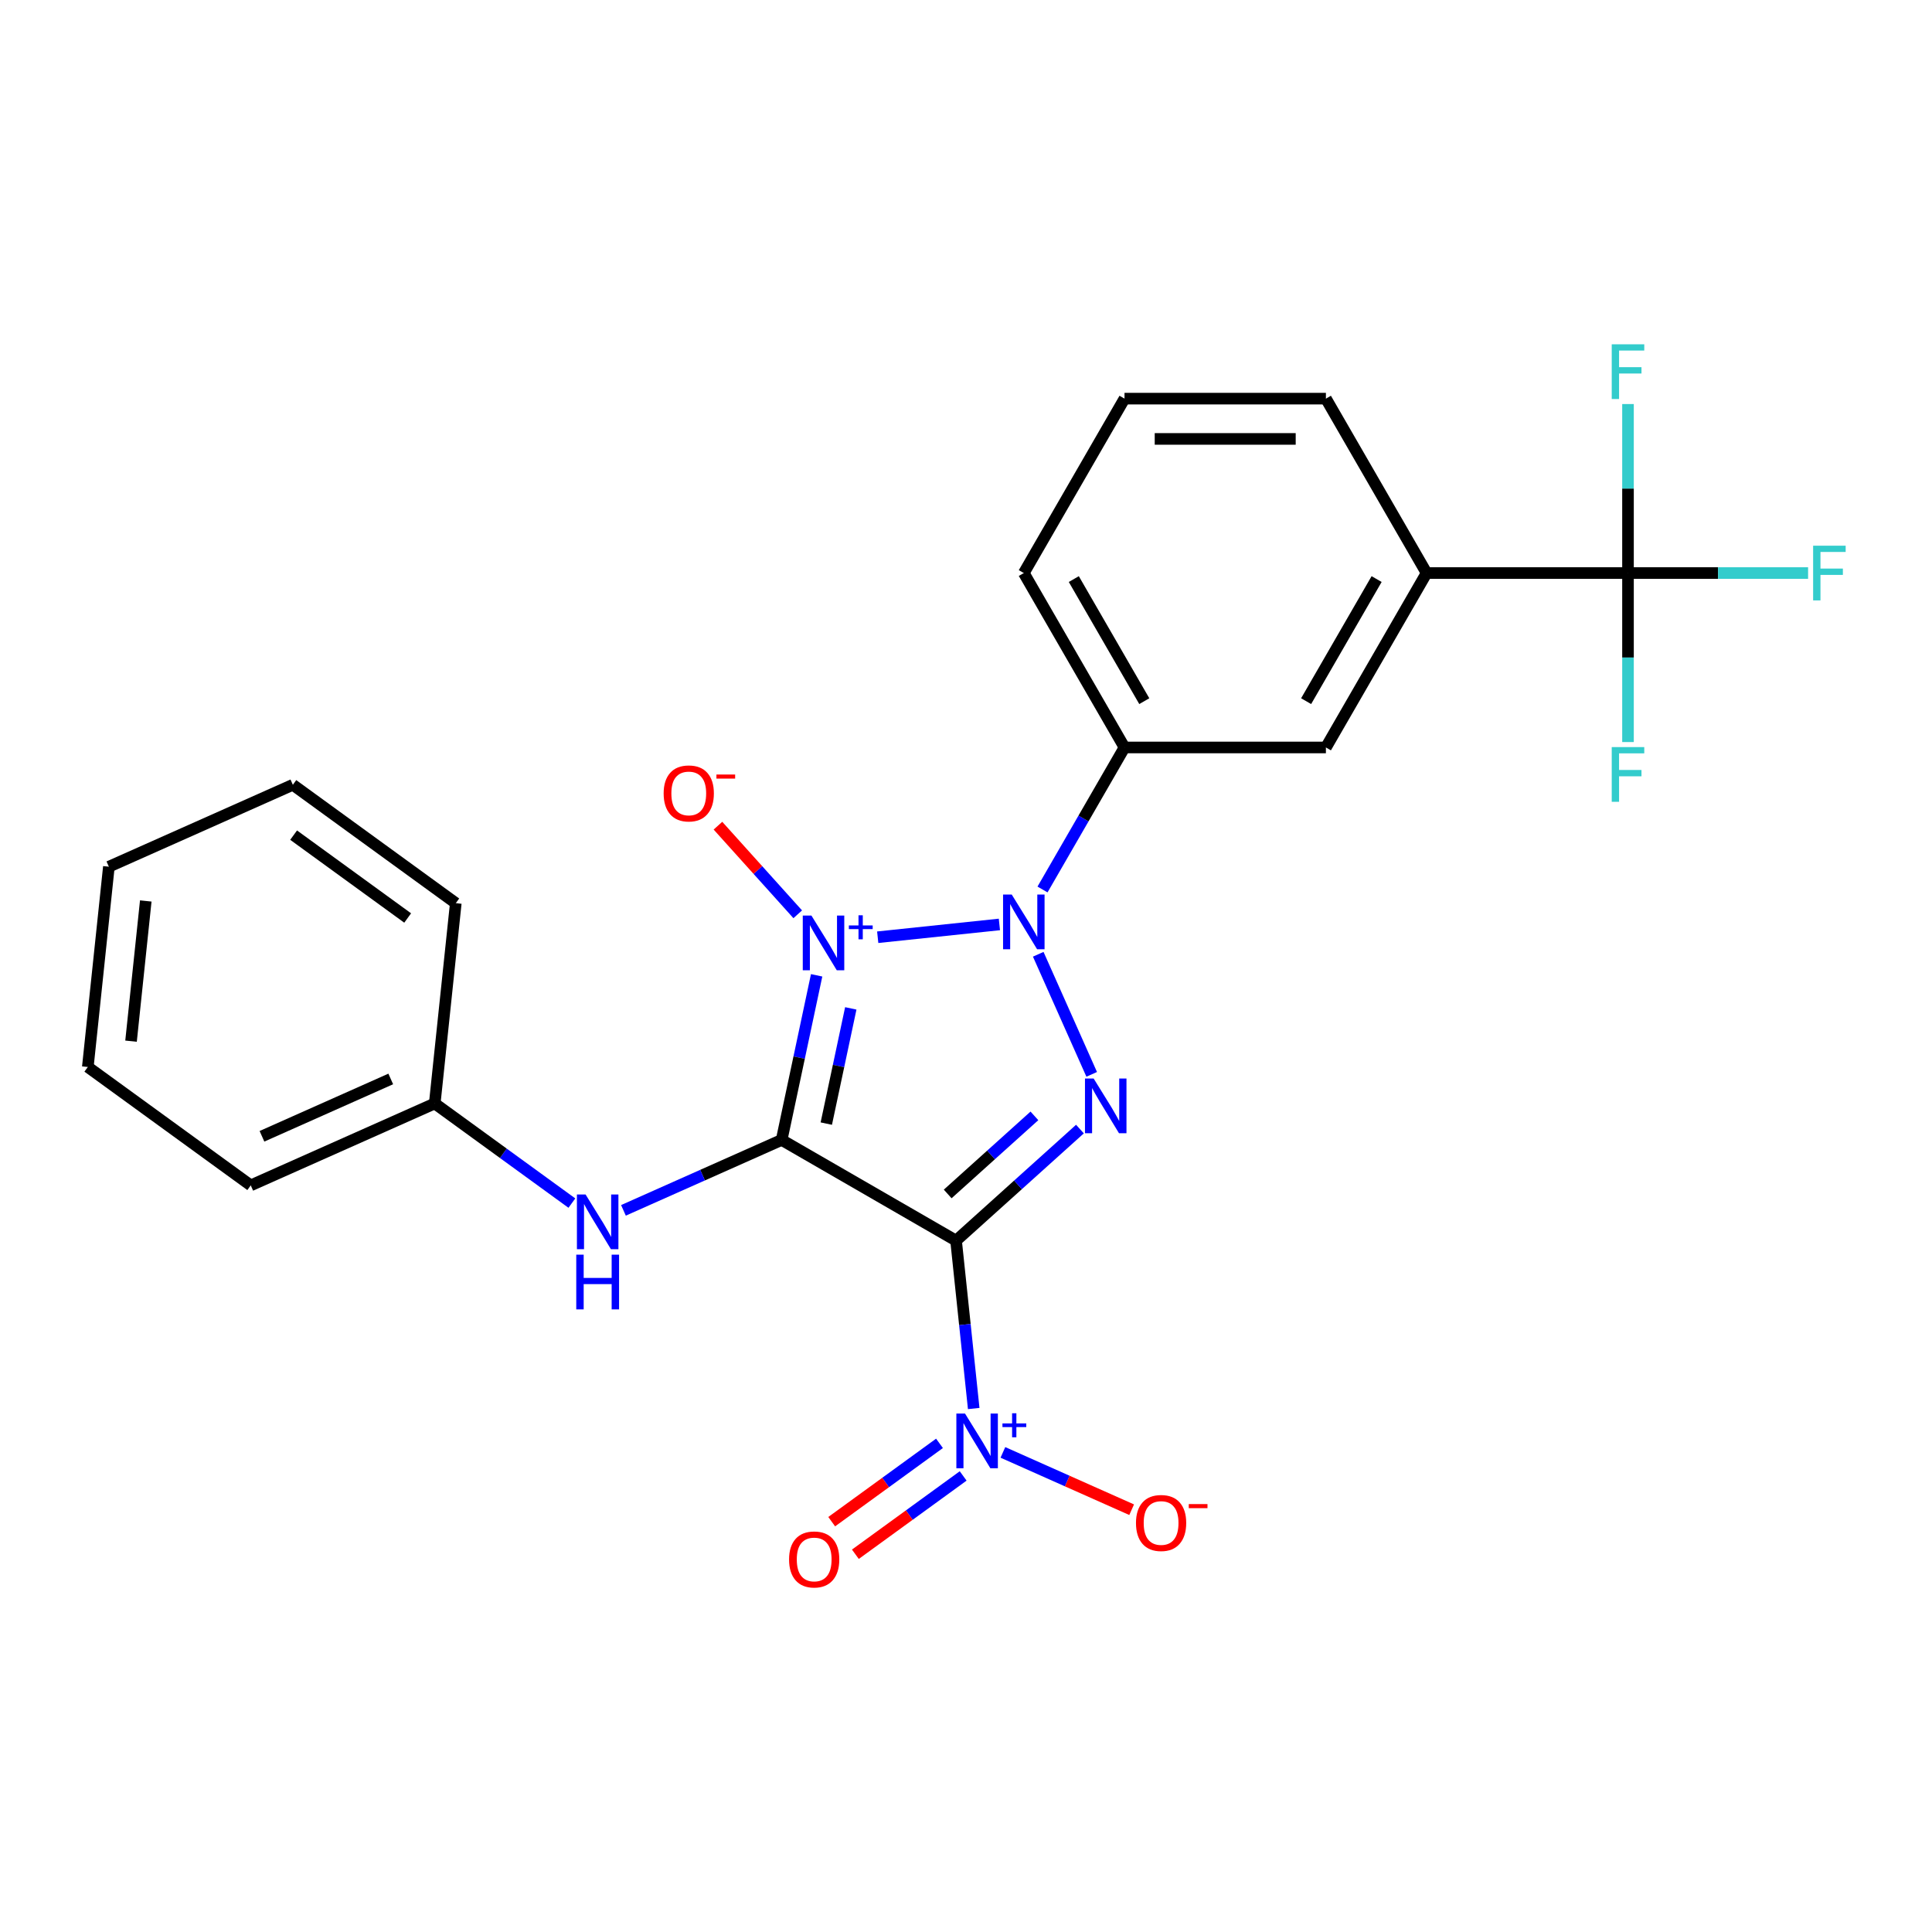 <?xml version='1.0' encoding='iso-8859-1'?>
<svg version='1.1' baseProfile='full'
              xmlns='http://www.w3.org/2000/svg'
                      xmlns:rdkit='http://www.rdkit.org/xml'
                      xmlns:xlink='http://www.w3.org/1999/xlink'
                  xml:space='preserve'
width='1000px' height='1000px' viewBox='0 0 1000 1000'>
<!-- END OF HEADER -->
<rect style='opacity:1.0;fill:#FFFFFF;stroke:none' width='1000' height='1000' x='0' y='0'> </rect>
<path class='bond-0' d='M 422.69,504.825 L 413.635,547.424' style='fill:none;fill-rule:evenodd;stroke:#0000FF;stroke-width:6px;stroke-linecap:butt;stroke-linejoin:miter;stroke-opacity:1' />
<path class='bond-0' d='M 413.635,547.424 L 404.581,590.023' style='fill:none;fill-rule:evenodd;stroke:#000000;stroke-width:6px;stroke-linecap:butt;stroke-linejoin:miter;stroke-opacity:1' />
<path class='bond-0' d='M 440.366,521.939 L 434.028,551.758' style='fill:none;fill-rule:evenodd;stroke:#0000FF;stroke-width:6px;stroke-linecap:butt;stroke-linejoin:miter;stroke-opacity:1' />
<path class='bond-0' d='M 434.028,551.758 L 427.69,581.577' style='fill:none;fill-rule:evenodd;stroke:#000000;stroke-width:6px;stroke-linecap:butt;stroke-linejoin:miter;stroke-opacity:1' />
<path class='bond-2' d='M 454.304,485.11 L 517.283,478.491' style='fill:none;fill-rule:evenodd;stroke:#0000FF;stroke-width:6px;stroke-linecap:butt;stroke-linejoin:miter;stroke-opacity:1' />
<path class='bond-8' d='M 412.908,473.236 L 392.259,450.303' style='fill:none;fill-rule:evenodd;stroke:#0000FF;stroke-width:6px;stroke-linecap:butt;stroke-linejoin:miter;stroke-opacity:1' />
<path class='bond-8' d='M 392.259,450.303 L 371.61,427.37' style='fill:none;fill-rule:evenodd;stroke:#FF0000;stroke-width:6px;stroke-linecap:butt;stroke-linejoin:miter;stroke-opacity:1' />
<path class='bond-1' d='M 404.581,590.023 L 494.857,642.143' style='fill:none;fill-rule:evenodd;stroke:#000000;stroke-width:6px;stroke-linecap:butt;stroke-linejoin:miter;stroke-opacity:1' />
<path class='bond-7' d='M 404.581,590.023 L 363.639,608.251' style='fill:none;fill-rule:evenodd;stroke:#000000;stroke-width:6px;stroke-linecap:butt;stroke-linejoin:miter;stroke-opacity:1' />
<path class='bond-7' d='M 363.639,608.251 L 322.697,626.479' style='fill:none;fill-rule:evenodd;stroke:#0000FF;stroke-width:6px;stroke-linecap:butt;stroke-linejoin:miter;stroke-opacity:1' />
<path class='bond-4' d='M 494.857,642.143 L 499.424,685.596' style='fill:none;fill-rule:evenodd;stroke:#000000;stroke-width:6px;stroke-linecap:butt;stroke-linejoin:miter;stroke-opacity:1' />
<path class='bond-4' d='M 499.424,685.596 L 503.991,729.048' style='fill:none;fill-rule:evenodd;stroke:#0000FF;stroke-width:6px;stroke-linecap:butt;stroke-linejoin:miter;stroke-opacity:1' />
<path class='bond-25' d='M 494.857,642.143 L 526.917,613.276' style='fill:none;fill-rule:evenodd;stroke:#000000;stroke-width:6px;stroke-linecap:butt;stroke-linejoin:miter;stroke-opacity:1' />
<path class='bond-25' d='M 526.917,613.276 L 558.977,584.409' style='fill:none;fill-rule:evenodd;stroke:#0000FF;stroke-width:6px;stroke-linecap:butt;stroke-linejoin:miter;stroke-opacity:1' />
<path class='bond-25' d='M 490.524,617.99 L 512.967,597.783' style='fill:none;fill-rule:evenodd;stroke:#000000;stroke-width:6px;stroke-linecap:butt;stroke-linejoin:miter;stroke-opacity:1' />
<path class='bond-25' d='M 512.967,597.783 L 535.409,577.576' style='fill:none;fill-rule:evenodd;stroke:#0000FF;stroke-width:6px;stroke-linecap:butt;stroke-linejoin:miter;stroke-opacity:1' />
<path class='bond-3' d='M 537.389,493.929 L 565.063,556.085' style='fill:none;fill-rule:evenodd;stroke:#0000FF;stroke-width:6px;stroke-linecap:butt;stroke-linejoin:miter;stroke-opacity:1' />
<path class='bond-6' d='M 539.604,460.396 L 560.825,423.641' style='fill:none;fill-rule:evenodd;stroke:#0000FF;stroke-width:6px;stroke-linecap:butt;stroke-linejoin:miter;stroke-opacity:1' />
<path class='bond-6' d='M 560.825,423.641 L 582.045,386.886' style='fill:none;fill-rule:evenodd;stroke:#000000;stroke-width:6px;stroke-linecap:butt;stroke-linejoin:miter;stroke-opacity:1' />
<path class='bond-11' d='M 519.099,751.756 L 552.42,766.592' style='fill:none;fill-rule:evenodd;stroke:#0000FF;stroke-width:6px;stroke-linecap:butt;stroke-linejoin:miter;stroke-opacity:1' />
<path class='bond-11' d='M 552.42,766.592 L 585.742,781.427' style='fill:none;fill-rule:evenodd;stroke:#FF0000;stroke-width:6px;stroke-linecap:butt;stroke-linejoin:miter;stroke-opacity:1' />
<path class='bond-12' d='M 486.28,747.077 L 458.383,767.346' style='fill:none;fill-rule:evenodd;stroke:#0000FF;stroke-width:6px;stroke-linecap:butt;stroke-linejoin:miter;stroke-opacity:1' />
<path class='bond-12' d='M 458.383,767.346 L 430.486,787.614' style='fill:none;fill-rule:evenodd;stroke:#FF0000;stroke-width:6px;stroke-linecap:butt;stroke-linejoin:miter;stroke-opacity:1' />
<path class='bond-12' d='M 498.534,763.944 L 470.637,784.212' style='fill:none;fill-rule:evenodd;stroke:#0000FF;stroke-width:6px;stroke-linecap:butt;stroke-linejoin:miter;stroke-opacity:1' />
<path class='bond-12' d='M 470.637,784.212 L 442.74,804.48' style='fill:none;fill-rule:evenodd;stroke:#FF0000;stroke-width:6px;stroke-linecap:butt;stroke-linejoin:miter;stroke-opacity:1' />
<path class='bond-5' d='M 842.65,296.61 L 738.408,296.61' style='fill:none;fill-rule:evenodd;stroke:#000000;stroke-width:6px;stroke-linecap:butt;stroke-linejoin:miter;stroke-opacity:1' />
<path class='bond-13' d='M 842.65,296.61 L 889.258,296.61' style='fill:none;fill-rule:evenodd;stroke:#000000;stroke-width:6px;stroke-linecap:butt;stroke-linejoin:miter;stroke-opacity:1' />
<path class='bond-13' d='M 889.258,296.61 L 935.865,296.61' style='fill:none;fill-rule:evenodd;stroke:#33CCCC;stroke-width:6px;stroke-linecap:butt;stroke-linejoin:miter;stroke-opacity:1' />
<path class='bond-14' d='M 842.65,296.61 L 842.65,340.348' style='fill:none;fill-rule:evenodd;stroke:#000000;stroke-width:6px;stroke-linecap:butt;stroke-linejoin:miter;stroke-opacity:1' />
<path class='bond-14' d='M 842.65,340.348 L 842.65,384.086' style='fill:none;fill-rule:evenodd;stroke:#33CCCC;stroke-width:6px;stroke-linecap:butt;stroke-linejoin:miter;stroke-opacity:1' />
<path class='bond-15' d='M 842.65,296.61 L 842.65,252.873' style='fill:none;fill-rule:evenodd;stroke:#000000;stroke-width:6px;stroke-linecap:butt;stroke-linejoin:miter;stroke-opacity:1' />
<path class='bond-15' d='M 842.65,252.873 L 842.65,209.135' style='fill:none;fill-rule:evenodd;stroke:#33CCCC;stroke-width:6px;stroke-linecap:butt;stroke-linejoin:miter;stroke-opacity:1' />
<path class='bond-10' d='M 582.045,386.886 L 686.287,386.886' style='fill:none;fill-rule:evenodd;stroke:#000000;stroke-width:6px;stroke-linecap:butt;stroke-linejoin:miter;stroke-opacity:1' />
<path class='bond-17' d='M 582.045,386.886 L 529.924,296.61' style='fill:none;fill-rule:evenodd;stroke:#000000;stroke-width:6px;stroke-linecap:butt;stroke-linejoin:miter;stroke-opacity:1' />
<path class='bond-17' d='M 592.282,362.921 L 555.798,299.728' style='fill:none;fill-rule:evenodd;stroke:#000000;stroke-width:6px;stroke-linecap:butt;stroke-linejoin:miter;stroke-opacity:1' />
<path class='bond-16' d='M 296.005,622.725 L 260.511,596.937' style='fill:none;fill-rule:evenodd;stroke:#0000FF;stroke-width:6px;stroke-linecap:butt;stroke-linejoin:miter;stroke-opacity:1' />
<path class='bond-16' d='M 260.511,596.937 L 225.018,571.15' style='fill:none;fill-rule:evenodd;stroke:#000000;stroke-width:6px;stroke-linecap:butt;stroke-linejoin:miter;stroke-opacity:1' />
<path class='bond-9' d='M 738.408,296.61 L 686.287,386.886' style='fill:none;fill-rule:evenodd;stroke:#000000;stroke-width:6px;stroke-linecap:butt;stroke-linejoin:miter;stroke-opacity:1' />
<path class='bond-9' d='M 712.535,299.728 L 676.05,362.921' style='fill:none;fill-rule:evenodd;stroke:#000000;stroke-width:6px;stroke-linecap:butt;stroke-linejoin:miter;stroke-opacity:1' />
<path class='bond-26' d='M 738.408,296.61 L 686.287,206.334' style='fill:none;fill-rule:evenodd;stroke:#000000;stroke-width:6px;stroke-linecap:butt;stroke-linejoin:miter;stroke-opacity:1' />
<path class='bond-20' d='M 225.018,571.15 L 129.788,613.549' style='fill:none;fill-rule:evenodd;stroke:#000000;stroke-width:6px;stroke-linecap:butt;stroke-linejoin:miter;stroke-opacity:1' />
<path class='bond-20' d='M 202.253,558.464 L 135.593,588.143' style='fill:none;fill-rule:evenodd;stroke:#000000;stroke-width:6px;stroke-linecap:butt;stroke-linejoin:miter;stroke-opacity:1' />
<path class='bond-21' d='M 225.018,571.15 L 235.914,467.479' style='fill:none;fill-rule:evenodd;stroke:#000000;stroke-width:6px;stroke-linecap:butt;stroke-linejoin:miter;stroke-opacity:1' />
<path class='bond-19' d='M 529.924,296.61 L 582.045,206.334' style='fill:none;fill-rule:evenodd;stroke:#000000;stroke-width:6px;stroke-linecap:butt;stroke-linejoin:miter;stroke-opacity:1' />
<path class='bond-18' d='M 686.287,206.334 L 582.045,206.334' style='fill:none;fill-rule:evenodd;stroke:#000000;stroke-width:6px;stroke-linecap:butt;stroke-linejoin:miter;stroke-opacity:1' />
<path class='bond-18' d='M 670.651,227.183 L 597.681,227.183' style='fill:none;fill-rule:evenodd;stroke:#000000;stroke-width:6px;stroke-linecap:butt;stroke-linejoin:miter;stroke-opacity:1' />
<path class='bond-23' d='M 129.788,613.549 L 45.455,552.277' style='fill:none;fill-rule:evenodd;stroke:#000000;stroke-width:6px;stroke-linecap:butt;stroke-linejoin:miter;stroke-opacity:1' />
<path class='bond-22' d='M 235.914,467.479 L 151.58,406.207' style='fill:none;fill-rule:evenodd;stroke:#000000;stroke-width:6px;stroke-linecap:butt;stroke-linejoin:miter;stroke-opacity:1' />
<path class='bond-22' d='M 211.009,475.155 L 151.976,432.265' style='fill:none;fill-rule:evenodd;stroke:#000000;stroke-width:6px;stroke-linecap:butt;stroke-linejoin:miter;stroke-opacity:1' />
<path class='bond-24' d='M 151.58,406.207 L 56.351,448.606' style='fill:none;fill-rule:evenodd;stroke:#000000;stroke-width:6px;stroke-linecap:butt;stroke-linejoin:miter;stroke-opacity:1' />
<path class='bond-27' d='M 45.455,552.277 L 56.351,448.606' style='fill:none;fill-rule:evenodd;stroke:#000000;stroke-width:6px;stroke-linecap:butt;stroke-linejoin:miter;stroke-opacity:1' />
<path class='bond-27' d='M 67.823,538.906 L 75.451,466.336' style='fill:none;fill-rule:evenodd;stroke:#000000;stroke-width:6px;stroke-linecap:butt;stroke-linejoin:miter;stroke-opacity:1' />
<path  class='atom-0' d='M 419.994 473.899
L 429.274 488.899
Q 430.194 490.379, 431.674 493.059
Q 433.154 495.739, 433.234 495.899
L 433.234 473.899
L 436.994 473.899
L 436.994 502.219
L 433.114 502.219
L 423.154 485.819
Q 421.994 483.899, 420.754 481.699
Q 419.554 479.499, 419.194 478.819
L 419.194 502.219
L 415.514 502.219
L 415.514 473.899
L 419.994 473.899
' fill='#0000FF'/>
<path  class='atom-0' d='M 439.37 479.004
L 444.359 479.004
L 444.359 473.75
L 446.577 473.75
L 446.577 479.004
L 451.698 479.004
L 451.698 480.904
L 446.577 480.904
L 446.577 486.184
L 444.359 486.184
L 444.359 480.904
L 439.37 480.904
L 439.37 479.004
' fill='#0000FF'/>
<path  class='atom-3' d='M 523.664 463.002
L 532.944 478.002
Q 533.864 479.482, 535.344 482.162
Q 536.824 484.842, 536.904 485.002
L 536.904 463.002
L 540.664 463.002
L 540.664 491.322
L 536.784 491.322
L 526.824 474.922
Q 525.664 473.002, 524.424 470.802
Q 523.224 468.602, 522.864 467.922
L 522.864 491.322
L 519.184 491.322
L 519.184 463.002
L 523.664 463.002
' fill='#0000FF'/>
<path  class='atom-4' d='M 566.063 558.232
L 575.343 573.232
Q 576.263 574.712, 577.743 577.392
Q 579.223 580.072, 579.303 580.232
L 579.303 558.232
L 583.063 558.232
L 583.063 586.552
L 579.183 586.552
L 569.223 570.152
Q 568.063 568.232, 566.823 566.032
Q 565.623 563.832, 565.263 563.152
L 565.263 586.552
L 561.583 586.552
L 561.583 558.232
L 566.063 558.232
' fill='#0000FF'/>
<path  class='atom-5' d='M 499.493 731.654
L 508.773 746.654
Q 509.693 748.134, 511.173 750.814
Q 512.653 753.494, 512.733 753.654
L 512.733 731.654
L 516.493 731.654
L 516.493 759.974
L 512.613 759.974
L 502.653 743.574
Q 501.493 741.654, 500.253 739.454
Q 499.053 737.254, 498.693 736.574
L 498.693 759.974
L 495.013 759.974
L 495.013 731.654
L 499.493 731.654
' fill='#0000FF'/>
<path  class='atom-5' d='M 518.869 736.759
L 523.858 736.759
L 523.858 731.505
L 526.076 731.505
L 526.076 736.759
L 531.198 736.759
L 531.198 738.66
L 526.076 738.66
L 526.076 743.94
L 523.858 743.94
L 523.858 738.66
L 518.869 738.66
L 518.869 736.759
' fill='#0000FF'/>
<path  class='atom-8' d='M 303.091 618.262
L 312.371 633.262
Q 313.291 634.742, 314.771 637.422
Q 316.251 640.102, 316.331 640.262
L 316.331 618.262
L 320.091 618.262
L 320.091 646.582
L 316.211 646.582
L 306.251 630.182
Q 305.091 628.262, 303.851 626.062
Q 302.651 623.862, 302.291 623.182
L 302.291 646.582
L 298.611 646.582
L 298.611 618.262
L 303.091 618.262
' fill='#0000FF'/>
<path  class='atom-8' d='M 298.271 649.414
L 302.111 649.414
L 302.111 661.454
L 316.591 661.454
L 316.591 649.414
L 320.431 649.414
L 320.431 677.734
L 316.591 677.734
L 316.591 664.654
L 302.111 664.654
L 302.111 677.734
L 298.271 677.734
L 298.271 649.414
' fill='#0000FF'/>
<path  class='atom-9' d='M 343.502 410.672
Q 343.502 403.872, 346.862 400.072
Q 350.222 396.272, 356.502 396.272
Q 362.782 396.272, 366.142 400.072
Q 369.502 403.872, 369.502 410.672
Q 369.502 417.552, 366.102 421.472
Q 362.702 425.352, 356.502 425.352
Q 350.262 425.352, 346.862 421.472
Q 343.502 417.592, 343.502 410.672
M 356.502 422.152
Q 360.822 422.152, 363.142 419.272
Q 365.502 416.352, 365.502 410.672
Q 365.502 405.112, 363.142 402.312
Q 360.822 399.472, 356.502 399.472
Q 352.182 399.472, 349.822 402.272
Q 347.502 405.072, 347.502 410.672
Q 347.502 416.392, 349.822 419.272
Q 352.182 422.152, 356.502 422.152
' fill='#FF0000'/>
<path  class='atom-9' d='M 370.822 400.894
L 380.511 400.894
L 380.511 403.006
L 370.822 403.006
L 370.822 400.894
' fill='#FF0000'/>
<path  class='atom-12' d='M 587.982 788.293
Q 587.982 781.493, 591.342 777.693
Q 594.702 773.893, 600.982 773.893
Q 607.262 773.893, 610.622 777.693
Q 613.982 781.493, 613.982 788.293
Q 613.982 795.173, 610.582 799.093
Q 607.182 802.973, 600.982 802.973
Q 594.742 802.973, 591.342 799.093
Q 587.982 795.213, 587.982 788.293
M 600.982 799.773
Q 605.302 799.773, 607.622 796.893
Q 609.982 793.973, 609.982 788.293
Q 609.982 782.733, 607.622 779.933
Q 605.302 777.093, 600.982 777.093
Q 596.662 777.093, 594.302 779.893
Q 591.982 782.693, 591.982 788.293
Q 591.982 794.013, 594.302 796.893
Q 596.662 799.773, 600.982 799.773
' fill='#FF0000'/>
<path  class='atom-12' d='M 615.302 778.516
L 624.991 778.516
L 624.991 780.628
L 615.302 780.628
L 615.302 778.516
' fill='#FF0000'/>
<path  class='atom-13' d='M 408.419 807.166
Q 408.419 800.366, 411.779 796.566
Q 415.139 792.766, 421.419 792.766
Q 427.699 792.766, 431.059 796.566
Q 434.419 800.366, 434.419 807.166
Q 434.419 814.046, 431.019 817.966
Q 427.619 821.846, 421.419 821.846
Q 415.179 821.846, 411.779 817.966
Q 408.419 814.086, 408.419 807.166
M 421.419 818.646
Q 425.739 818.646, 428.059 815.766
Q 430.419 812.846, 430.419 807.166
Q 430.419 801.606, 428.059 798.806
Q 425.739 795.966, 421.419 795.966
Q 417.099 795.966, 414.739 798.766
Q 412.419 801.566, 412.419 807.166
Q 412.419 812.886, 414.739 815.766
Q 417.099 818.646, 421.419 818.646
' fill='#FF0000'/>
<path  class='atom-14' d='M 938.471 282.45
L 955.311 282.45
L 955.311 285.69
L 942.271 285.69
L 942.271 294.29
L 953.871 294.29
L 953.871 297.57
L 942.271 297.57
L 942.271 310.77
L 938.471 310.77
L 938.471 282.45
' fill='#33CCCC'/>
<path  class='atom-15' d='M 834.23 386.692
L 851.07 386.692
L 851.07 389.932
L 838.03 389.932
L 838.03 398.532
L 849.63 398.532
L 849.63 401.812
L 838.03 401.812
L 838.03 415.012
L 834.23 415.012
L 834.23 386.692
' fill='#33CCCC'/>
<path  class='atom-16' d='M 834.23 178.209
L 851.07 178.209
L 851.07 181.449
L 838.03 181.449
L 838.03 190.049
L 849.63 190.049
L 849.63 193.329
L 838.03 193.329
L 838.03 206.529
L 834.23 206.529
L 834.23 178.209
' fill='#33CCCC'/>
</svg>
